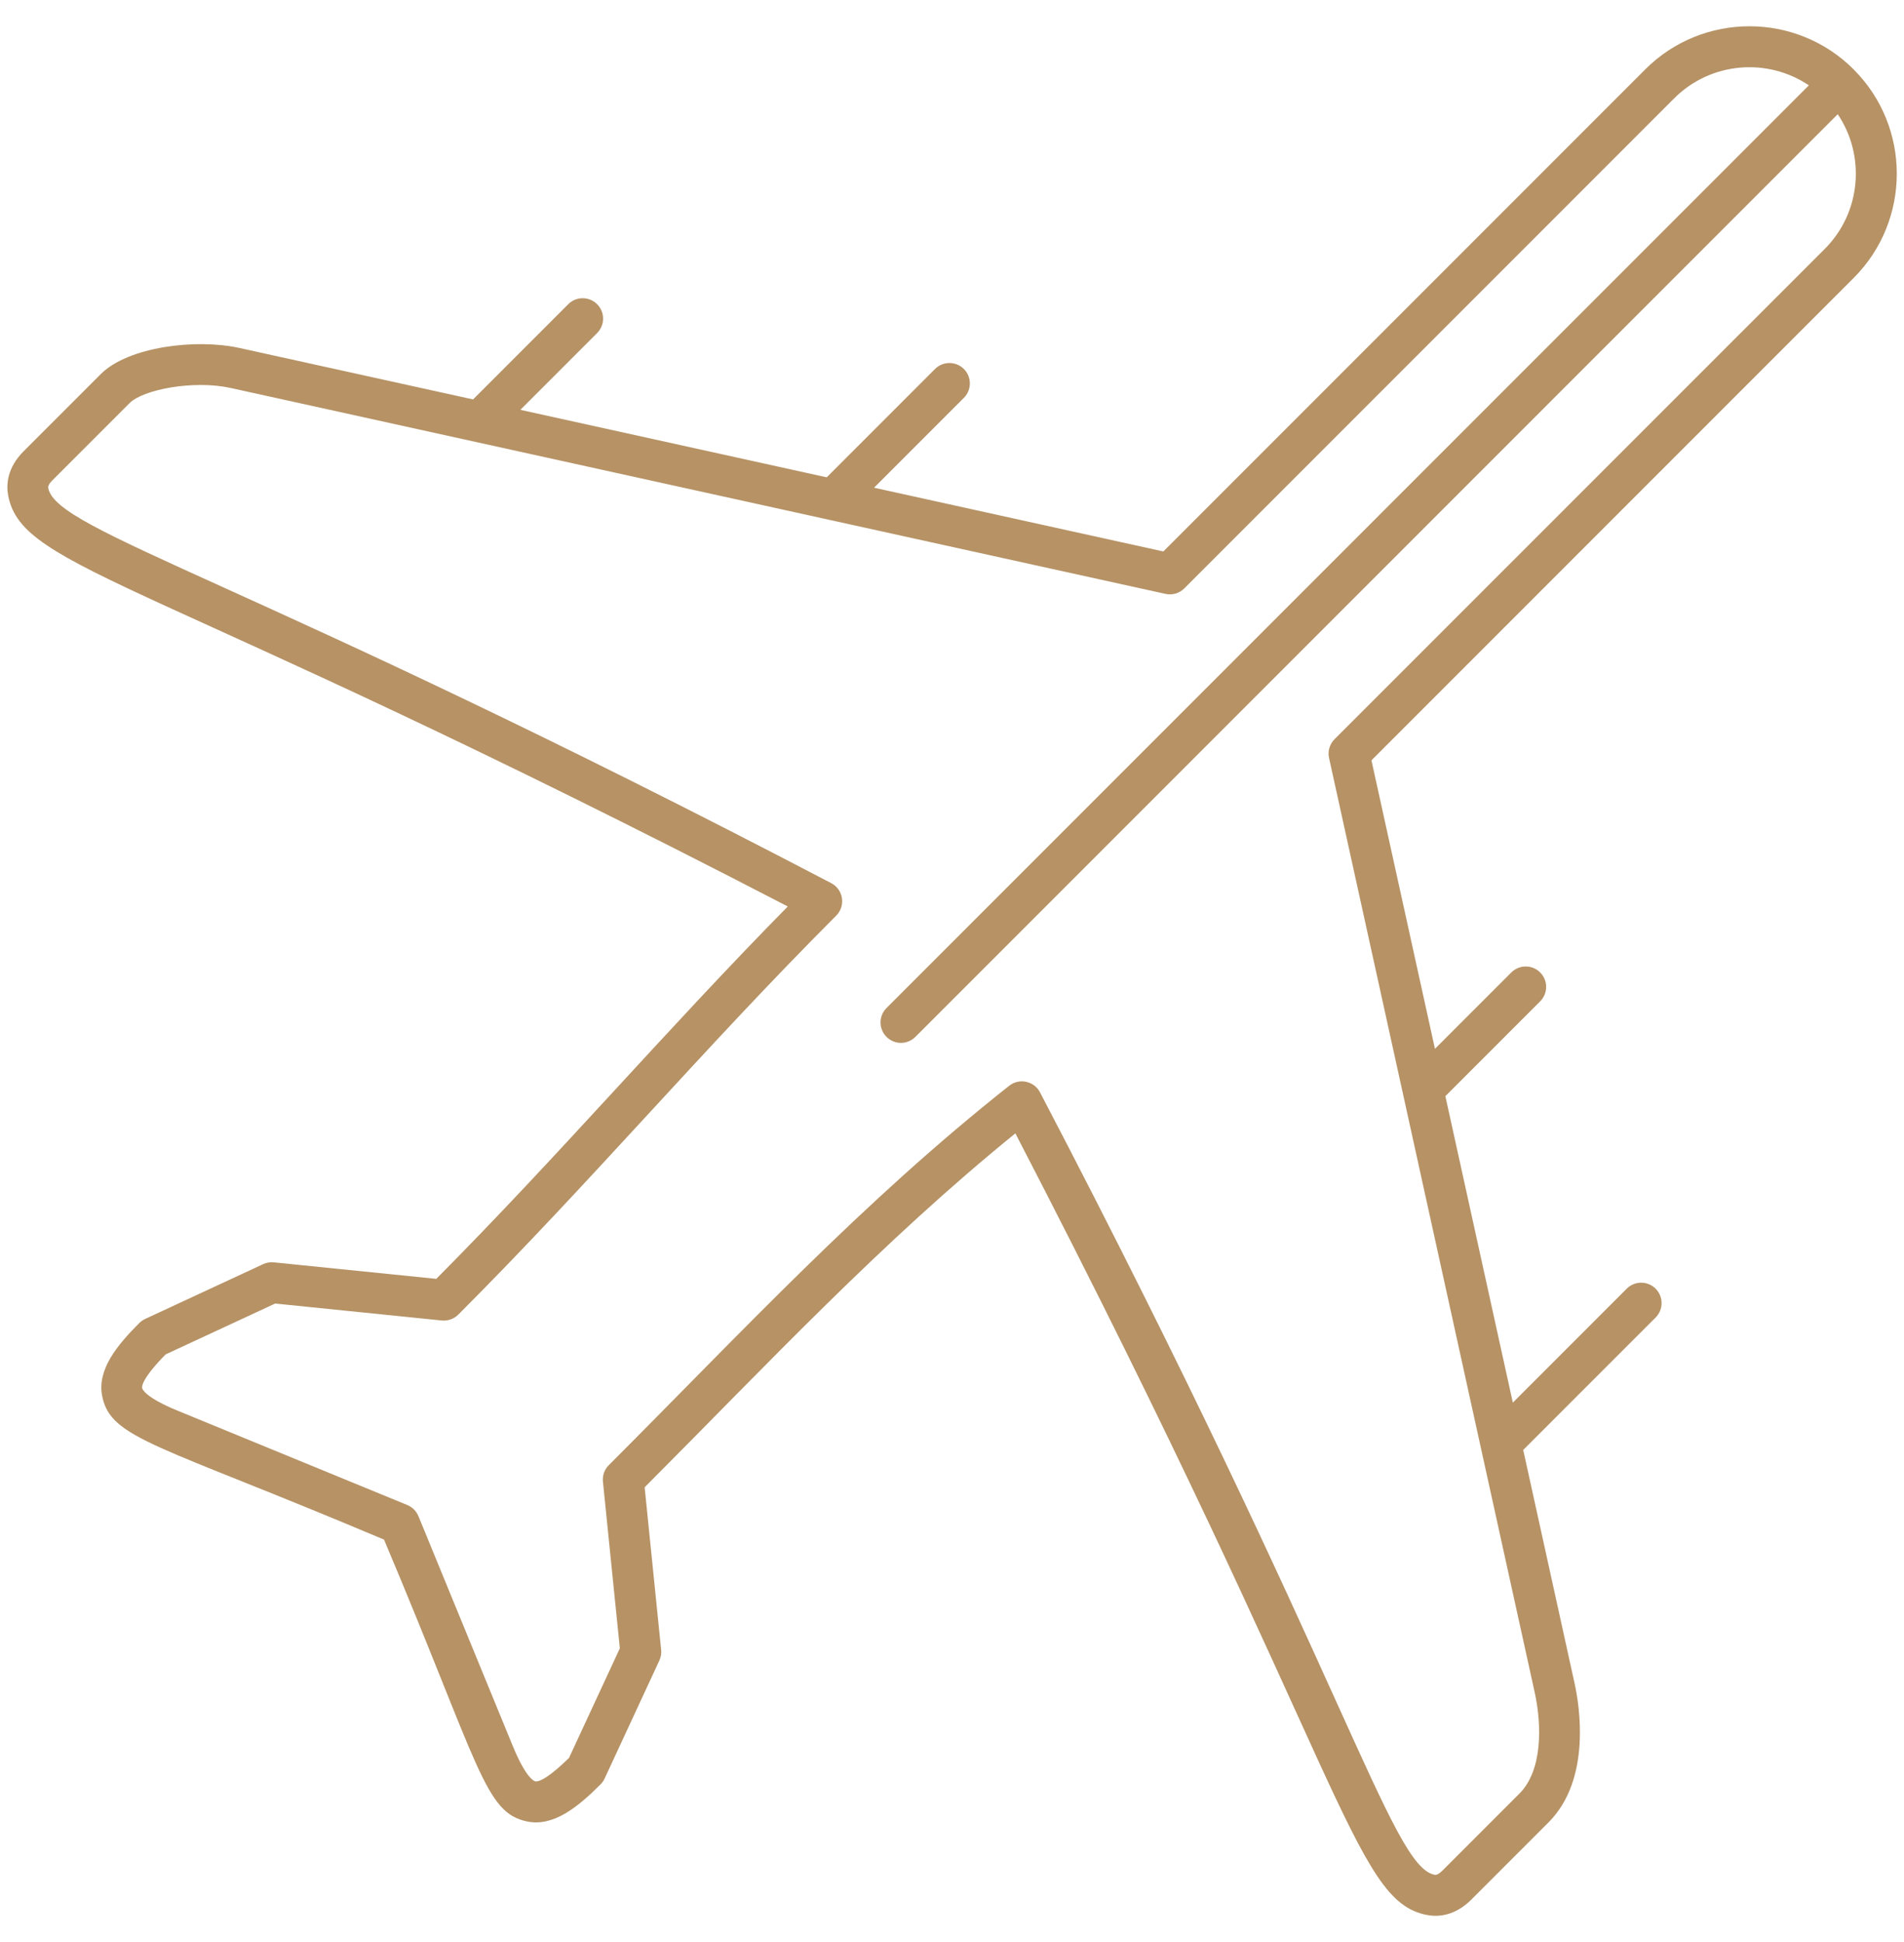 <svg xmlns:xlink="http://www.w3.org/1999/xlink" xmlns="http://www.w3.org/2000/svg" fill="none" height="52" viewBox="0 0 51 52" width="51"><path d="m49.65 1.857c-1.539-1.538-4.042-1.538-5.58 0l-12.909 12.909c-1.793-.395-6.056-1.334-7.749-1.707l2.406-2.406c.214-.214.213-.56 0-.773-.214-.213-.56-.213-.773 0l-2.901 2.901-8.206-1.807 2.056-2.056c.214-.214.214-.56 0-.773s-.56-.213-.773 0l-2.55 2.55-6.254-1.377c-1.17-.258-2.985-.034-3.718.699l-2.064 2.064c-.446.446-.472.895-.415 1.193.384 2.009 3.901 2.198 20.881 10.998-3.279 3.329-6.131 6.669-9.415 9.971l-4.352-.442c-.098-.01-.196.007-.285.048l-3.16 1.467c-.058.027-.111.064-.157.109-.6.6-1.136 1.253-.995 1.958.232 1.155 1.473 1.275 7.549 3.842 2.579 6.104 2.688 7.317 3.842 7.549.704.141 1.357-.395 1.958-.995.045-.045.082-.098.109-.157l1.466-3.16c.041-.089.058-.188.048-.285l-.442-4.353c3.337-3.345 6.348-6.571 9.93-9.477 8.838 17.037 9.015 20.546 11.025 20.929.452.086.861-.084 1.192-.415l2.064-2.064c1.154-1.154.827-3.138.699-3.719l-1.377-6.254 3.546-3.545c.214-.214.214-.56 0-.773-.214-.214-.56-.213-.773-0l-3.051 3.051c-.953-4.33-1.085-4.929-1.807-8.206l2.539-2.539c.214-.214.214-.56 0-.773-.214-.214-.56-.213-.773-0l-2.045 2.045c-.003-.011-1.557-7.071-1.701-7.725l12.918-12.918c1.538-1.539 1.538-4.042-0-5.58zm-13.903 17.936c-.132.132-.188.322-.147.504.057.259 5.377 24.419 5.507 25.014.201.914.201 2.105-.404 2.71l-2.064 2.064c-.13.13-.191.119-.214.114-1.175-.224-2.394-5.312-10.568-20.951-.159-.303-.555-.388-.824-.176-3.946 3.118-7.145 6.579-10.726 10.16-.116.116-.174.278-.157.442l.453 4.462-1.362 2.935c-.636.622-.849.639-.901.629-.024-.005-.245-.072-.604-.946l-2.528-6.157c-.056-.135-.163-.242-.298-.298l-6.157-2.528c-.874-.359-.942-.58-.946-.604-.01-.052.007-.266.629-.901l2.935-1.362 4.462.454c.163.016.326-.041.442-.157 3.554-3.554 6.588-7.148 10.123-10.683.26-.26.194-.7-.134-.871-15.512-8.106-20.749-9.412-20.971-10.576-.004-.023-.016-.084.114-.214l2.064-2.064c.362-.362 1.71-.624 2.71-.404.971.214 19.721 4.342 25.037 5.513.182.04.372-.015.504-.147l13.121-13.121c.98-.98 2.501-1.096 3.609-.349l-24.706 24.706c-.214.213-.214.56 0 .773.214.214.56.214.773 0l24.706-24.706c.747 1.109.631 2.629-.349 3.609z" fill="#B69265"></path></svg>